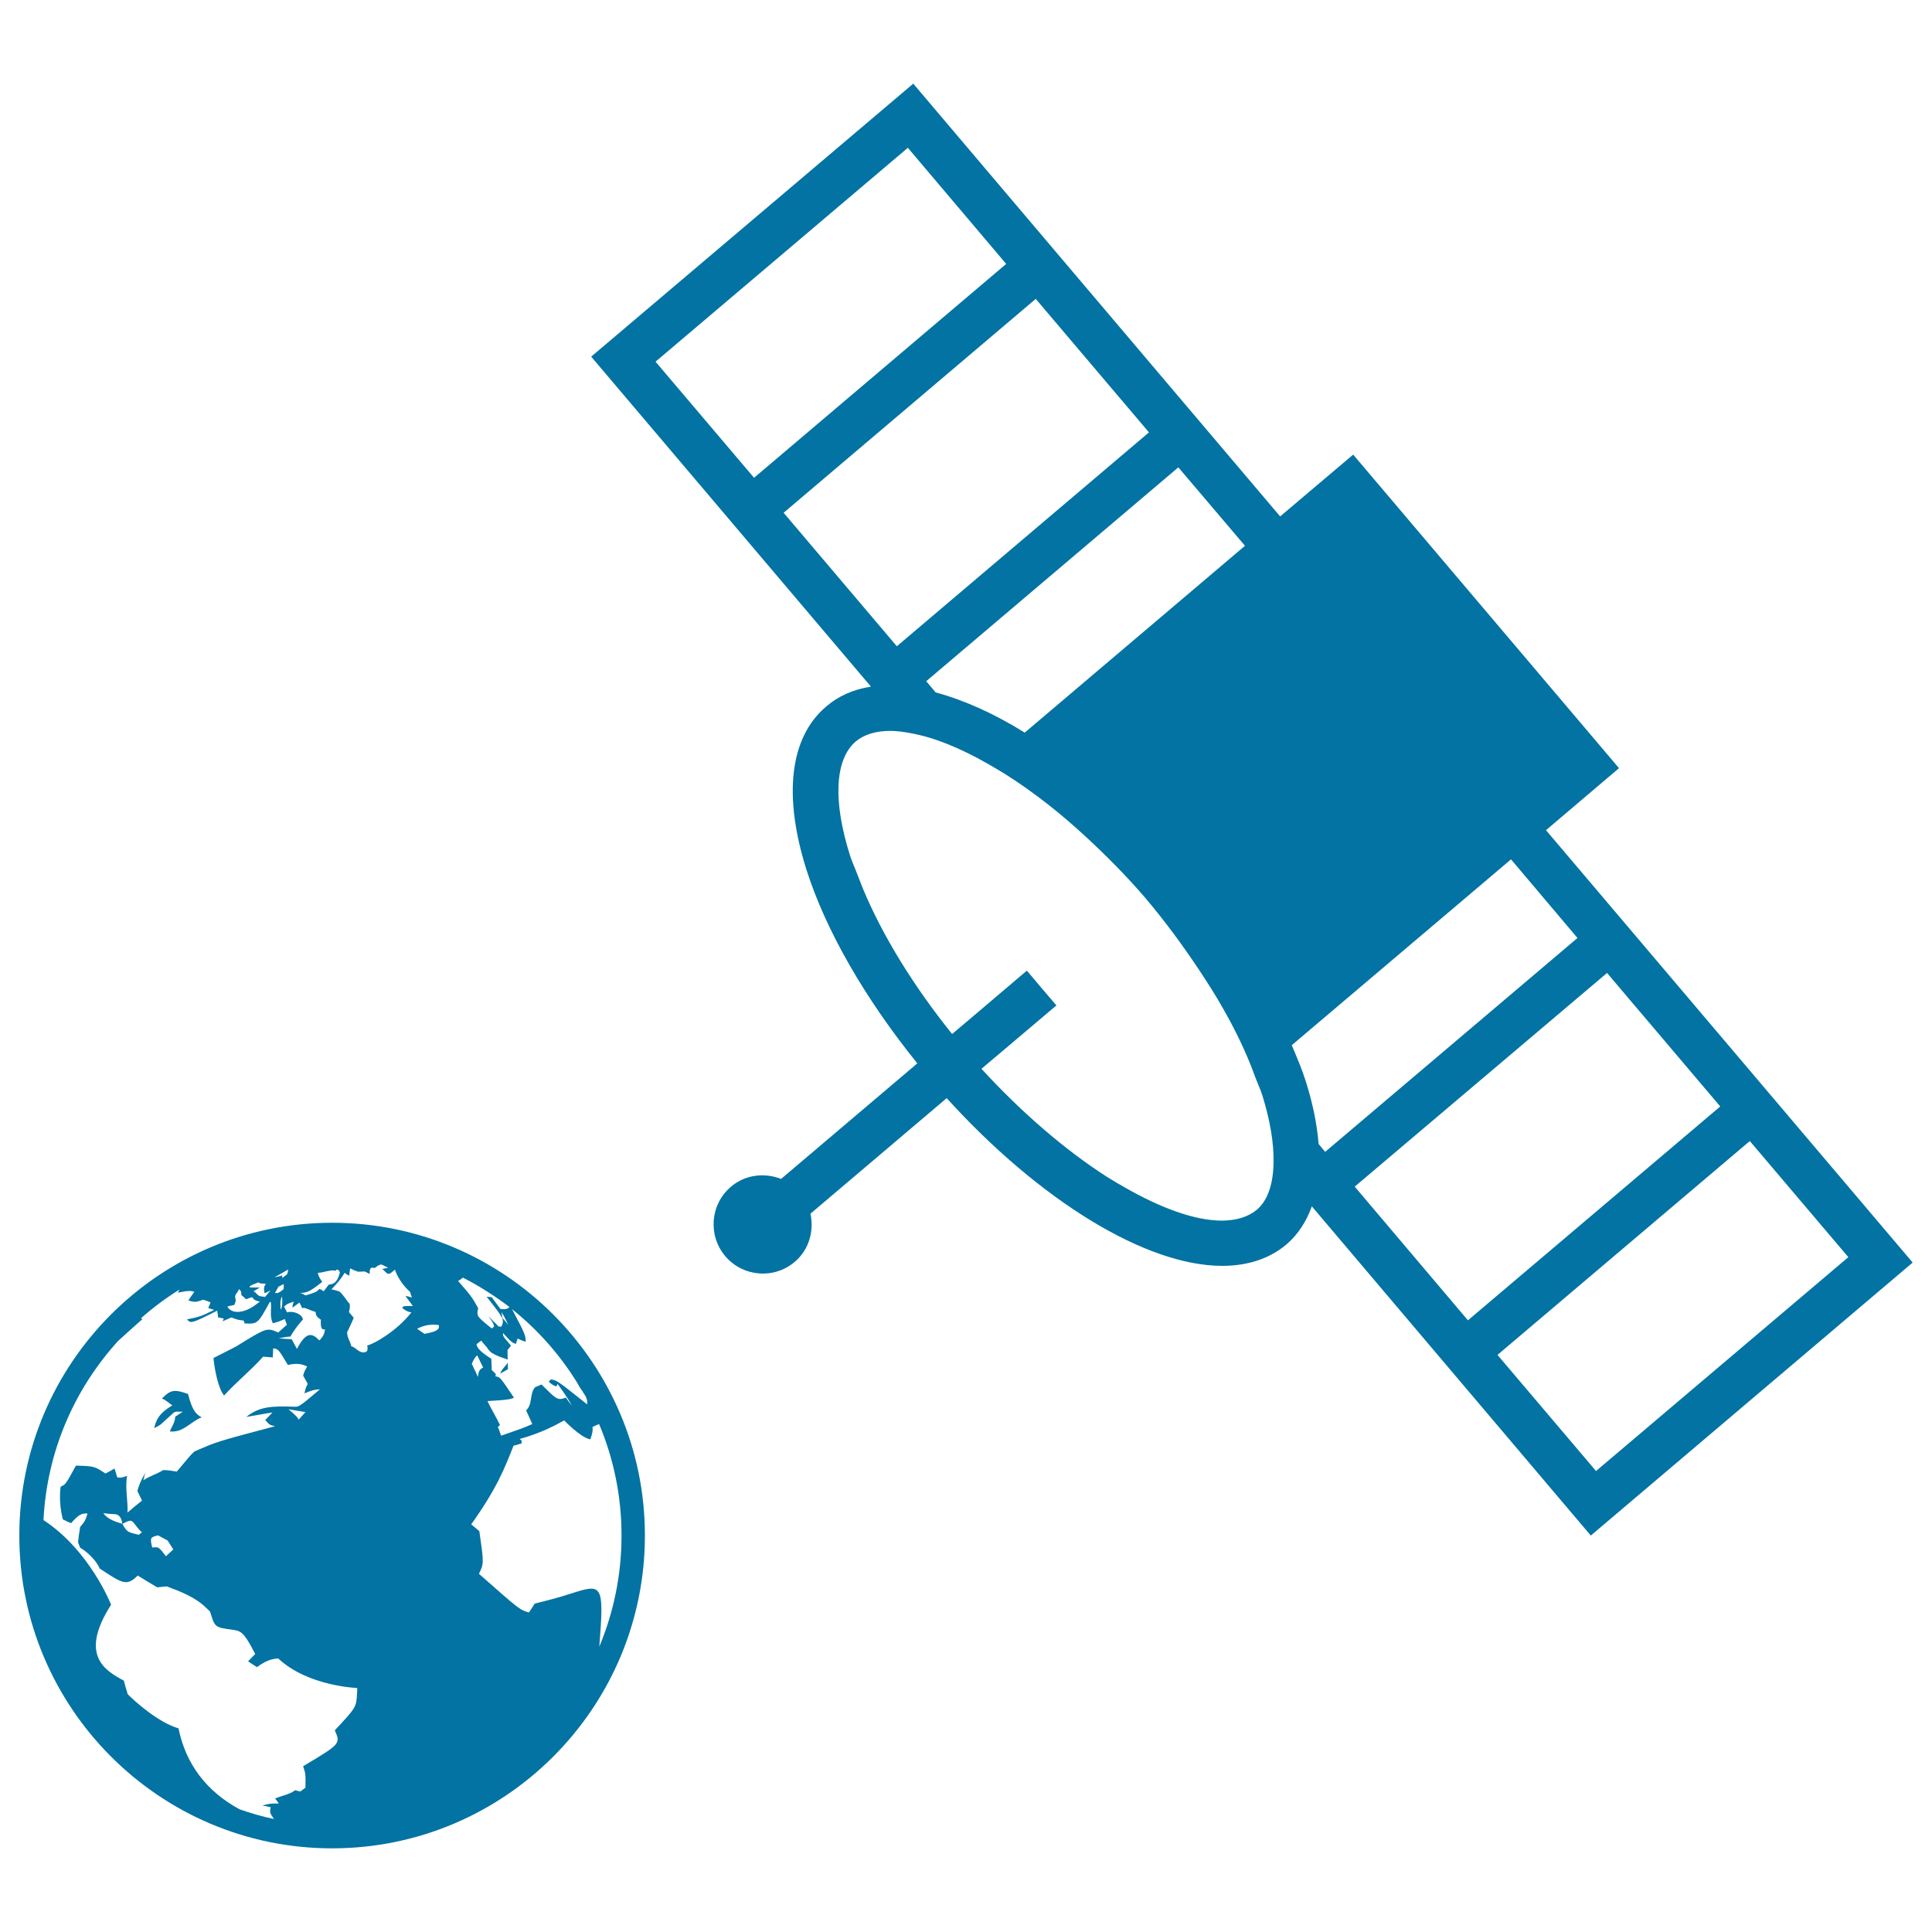 <svg xmlns="http://www.w3.org/2000/svg" viewBox="0 0 1000 1000" style="fill:#0273a2">
<title>Satellite SVG icon</title>
<g><path d="M89.2,727.4c-1.8-1.1-3.3-2.8-5.4-3.5c4.5-4.6,6.4-4.9,13.5-2.4c1.7,6.1,2.9,10,7.1,12.1l-0.2,0.1c-5.5,2.1-9.4,8-16.3,7.2c1-2.5,2.7-4.7,2.8-7.6l3.9-2.6c-0.5,0-1,0-1.5,0c-1.1-0.1-2.3-0.1-3.1,0.4c0,0-2.8,2.5-5.5,5c-0.9,0.9-1.9,1.8-4.7,3.1C80.8,735.2,81.9,731.8,89.2,727.4z M258.9,711l4-2.3l-0.1-3.3C261.5,707.3,259.6,708.8,258.9,711z M333.8,794.8c0,89.3-72.6,161.9-161.9,161.9C82.6,956.7,10,884,10,794.8c0-89.3,72.6-161.9,161.9-161.9C261.2,632.9,333.8,705.5,333.8,794.8z M141.8,941.5c-2.2-3.1-2.2-3.4-1.7-6.1l-4.3-0.9c3.8-1,4.8-1.1,8.5-1c-0.5-0.7-1.2-1.8-1.9-2.6c3.4-1.5,7.4-2,10.4-4.3c0.8,0.2,1.9,0.6,2.6,0.7l2.7-2c0.1-7.2,0.1-7.2-1.2-11.1c19.4-11.6,19.4-11.6,16.4-18.6c11.1-11.9,11.1-11.9,11.5-19.1c0.1-0.8,0.1-2,0.1-2.8c-0.2,0-25.6-0.9-40.9-15.3c-2.2,0.2-5.5,0.4-11,4.5c-1.4-0.8-3.2-2.1-4.6-3l3.7-3.8c-6.1-11.8-7.4-11.9-12.1-12.6c-8.8-1.2-8.8-1.2-11.3-9.4l-2.1-2c-5.6-5.4-12.8-8.2-20.3-11l-4.9,0.5c-4.3-2.5-6.2-3.7-10.1-6.1c-5.8,5.6-7.7,4.3-19.8-3.7c-0.1-1-3.5-6.8-10-10.7l-1.1-2.8c0.3-2.7,0.6-5.3,1.1-8c2.5-2.8,2.8-3.6,3.8-6.9c-3-0.3-4.9,0.8-8.5,5c-1.5-0.6-3-1.3-4.3-2c-0.5-2-2.2-9.3-1.1-16.9c2.6-1.2,2.6-1.2,7.9-10.9c9.6,0.3,9.6,0.3,15.3,4.1c1.4-0.7,3.3-1.8,4.7-2.6l1.4,4.6c1.9,0.2,2.3,0.2,5.1-0.8c-1.2,6.3,0.5,12.7,0.2,19c2.2-1.9,5.2-4.4,7.5-6.2l-2.4-5c0.9-2.9,1.4-4.7,4.1-9.4c-0.4,1.3-0.7,2.5-1,3.9c3.2-2.2,7-3.2,10.3-5.3c2.7,0,4.8,0.5,7,0.8c7-8.4,7-8.4,9.1-10.4c11.6-5.1,11.6-5.1,41.8-13.1c-2.8-0.6-2.8-0.6-5.1-3.2c1.1-1.1,2.6-2.7,3.7-3.9c-0.3,0-0.3,0-13.5,2.3c6.6-5.3,12.8-5.7,24.4-5.3c2.8,0.2,2.8,0.2,13.7-9c-3,0.2-3.9,0.4-8,2.1c0.5-2.5,0.5-2.5,1.7-4.9c-0.7-1.3-1.7-3-2.4-4.3c0.7-2.3,0.7-2.3,2.1-4.7c-3.4-1.7-6.3-1.6-10-0.8c-4.9-8.2-4.9-8.2-7.6-8.6c-0.1,1.4-0.1,3.3-0.2,4.7c-1.7-0.1-3.3-0.3-5-0.4c-6.3,7.1-13.8,13-20.2,20.1c-3.3-3.8-5.2-15.3-5.5-19.4c1.9-1,4.6-2.3,6.5-3.3l5.1-2.6c16-9.9,16-9.9,21.9-7.3c1.3-1.2,3.1-2.8,4.5-4l-1.1-3c-3.2,1.5-4.3,1.7-6.2,2.2c-1.7-3.5-0.6-7.2-1-10.8l-0.5-0.3c-6.3,11.5-6.3,11.5-13.1,11.2c-0.1-0.5-0.4-1-0.5-1.5c-2.9-0.3-3.3-0.4-6.3-1.6c-1.4,0.6-3.2,1.4-4.6,2c0.2-0.5,0.5-0.9,0.6-1.4c-0.8-0.2-2-0.5-2.9-0.6c-0.1-1.1-0.3-2.4-0.5-3.5c-13.5,6.8-13.6,6.7-15.6,4.5c6.3-1.3,7-1.4,14.1-4.9c-1.1-0.3-2.1-0.6-3.1-1l1.2-2.9c-1.4-0.6-2.7-1-3.9-1.4c-3.5,1.4-4.6,1.4-7.6,0.4c0.9-1.4,2.1-3.1,3.1-4.5c-1.9-0.5-2.9-0.7-8.6,0.5c0.3-0.5,0.6-1.1,1-1.7c-7.2,4.5-13.8,9.4-20.1,15c0.3,0.1,0.6,0.2,0.9,0.3c-4.8,4.2-8.8,7.9-12.6,11.3c-22.6,24.8-36.9,57.1-38.7,92.8c23.8,15.5,34.9,43.5,35,43.8c-16.9,26.4-2.8,34.2,6.6,39.3c0.6,2.4,1.3,4.7,2,7c3.9,4,16,14.7,26.3,17.7c3.7,18.3,14.3,32.5,31.6,41.9C129.9,938.5,135.7,940.3,141.8,941.5z M239.6,661.3c-0.7,0.6-1.5,1.2-2.5,1.7c6.4,7.4,7.1,8.1,10.4,14.1c-0.9,4.1-0.9,4.1,7,10.5c0.4-0.3,0.9-0.6,1.3-1c-0.7-2.2-0.7-2.2-3.1-5.3l0.4,0.4l0.8,0.7l0.7,0.7l0.7,0.7l0.7,0.7l0.7,0.7l0.7,0.7l0.7,0.7c0.4,0,1,0,1.5,0c1.4-3.8,1.4-3.8-7.7-15.4l2.6,0.2l4.5,6.1c1,0.2,2.5,0.2,3.5-0.1c0.6-0.4,0.9-0.6,1.2-0.9C256.1,670.8,248.1,665.6,239.6,661.3z M259.7,679.3l-0.2-0.3l0.1,0.2c0.2,0.9,0.2,1.9,0.4,3l0.3,0.3c2.3,2.4,2.7,3.3,2.8,3.6C263,685.7,261.9,682.8,259.7,679.3z M244.2,705.8l0.2,0.5l0.2,0.4l0.2,0.5l0.2,0.4l0.2,0.5l0.2,0.4l0.2,0.4l0.2,0.4l0.2,0.4l0.2,0.4l0.2,0.5l0.2,0.4l0.2,0.5l0.2,0.4l0.2,0.4l0.2,0.4c0.2-2.9,1-4.2,2.7-4.8l-3-6.2l-0.1-0.1C246,702.1,244.9,704.3,244.2,705.8z M220.7,686c-2,0.5-3.4,1-4.8,1.8c1.2,0.8,2.6,1.8,3.8,2.6c7.4-1.3,7.5-2.7,7.5-4v-0.5C224.9,685.5,223,685.6,220.7,686z M208.2,676.7c0.7-0.7,1.2-0.8,5.5-0.7c-1.3-1.7-2.5-3.5-3.8-5.1c0.7-0.1,1.5,0.1,3.3,0.7c-0.3-0.9-0.7-2-1-3c-5.8-5.1-7.7-11.2-7.7-11.2l0-0.3c-2.9,2.4-3.1,2.7-4.5,1.7c-0.7-0.6-1.4-1.4-2.1-2c1-0.2,2.1-0.4,3-0.6l-3.4-1.7l-0.3,0l-0.9,0.3l-0.3,0.1c-0.8,0.3-1.2,1-2,1.3c-0.3,0.2-0.6,0.1-0.9,0c-0.4-0.1-0.8-0.2-1.1,0.2c-0.7,0.6-0.7,1.6-0.6,2.9c-1.2-0.2-2-1.3-3.3-1.2c-1.6,0.2-2.9,0.1-2.9,0.1c-0.4-0.2-1.6-0.5-4-1.7c-0.2,1.1-0.3,2.6-0.4,3.7c-0.6-0.1-0.9-0.2-2.4-1.4c-1.9,3.1-3.6,5.2-6.9,8.6c1.4,0.1,4.2,1.1,4.2,1.1c2,1.6,3.6,4.6,5.3,6.4c0.2,1.3,0.1,2.3-0.4,4.2c0.7,0.9,1.8,2.1,2.5,3c-1,2.4-2,4.5-2.9,6.4l-0.5,0.9c-0.2,2.8,1.7,4.9,2.1,7.4c2.4,0.6,3.7,3.3,6.5,3.2c2.2-0.1,2.1-1.7,1.8-3.6c3.3-0.7,15.2-7.3,22.9-17.2C211.9,679.5,208.3,677.6,208.2,676.7z M156.8,682.9c-3,3.5-4.5,5.5-6.5,8.9c-2.1,0-4,0.6-6.1,0.9c2.2,0.2,4.5,0.4,6.8,0.5l2.7,5c5.1-9.8,8.2-7.8,11.6-4.4c0.9-0.9,2.5-2.6,2.8-5l0.1-0.8c-2.4,0.8-2.2-2.8-2.1-4.9c-2.1-1.4-2.8-2.4-2.7-4.1c-0.7,0-1.7-0.5-3.5-1.2c-2.1-0.9-2.8-1-3.5-0.7c-0.4-0.9-0.9-2-1.4-2.9c-0.9,0.7-1.7,1.2-3.4,2.5c-0.4-0.2-0.3-0.9,0.5-3l-0.2,0.1c-3.1,1-3.1,1-4.9,2.5c0.1,0.1,0.1,0.1,1.6,3C151.3,678.3,156.3,680,156.8,682.9z M146.6,667.4l0.2-0.1c0-0.7,0.1-1.8,0.1-2.6l-0.2,0c-1.6,0.8-2.6,1.3-2.6,1.3l-0.1,0.2c-0.5,1-1.1,2-1.7,3C142.8,669.4,144.2,669.6,146.6,667.4z M146,671l-0.1,0.2c-0.4,0.8-1.1,2.2-0.6,6.5l0.1,0.2C146.2,676.1,146.2,673.8,146,671z M148.2,659.9c0.6-0.5,0.6-0.5,1-2.9l-0.4,0.3c-5.7,3.3-5.7,3.3-6.8,3.8c2.8-0.5,2.8-0.5,4.1-1c-0.1,0.6-0.1,1,0.1,1.4C146.4,661.2,146.7,661,148.2,659.9z M121.9,673.8c-0.2,0.6-0.4,1.1-0.7,1.7c-0.2,0-2.1,0.3-3.5,0.8c2,3.7,8.3,4.2,15.9-1.9l0.9-0.7c-3.2-0.6-3.5-1.6-3.8-2.2c-0.6-0.1-1.3,0.2-3.3,1c-0.7-0.7-1.7-1.6-2.5-2.2c0-1.9,0-1.9-1.3-3.1l0,0.1c-0.2,1.5-1.8,2.2-1.9,3.8C121.7,671.9,122.2,672.9,121.9,673.8z M134.6,670.9c0.8,0.1,1.7,0.3,2.6,0.4c0.8-1,1.7-2,2.5-3l0.4-0.5c-1,0.7-2.1,1.1-3.2,1.6c0-1-0.4-1.9-0.2-2.8c0.2-0.9,0.3-1.4,1-2.1h-0.3c-1-0.2-1.9,0-2.8-0.3c-0.6-0.1-0.7-0.4-0.7-0.5c-2.7,1-3.8,1.5-4.7,2.1l0.2,0.6c4.8,0,4.8,0,5,0.1c-1,0.6-2.3,1.4-3.2,1.9C132.5,668.8,133.1,670.5,134.6,670.9z M170.2,664.9c2.9-0.2,4.3-1.5,5.6-5.7c0.4-1.1-0.9-2.1-1.2-2.1c-0.3,0-0.6,0.3-1.1,0.7c-1.1-0.6-3.2,0-5.3,0.4c-1.9,0.5-3,0.6-3.7,0.6c0.3,1.4,0.6,2.3,2.3,4.7c-5.8,4.5-7.6,5.8-11.6,5.7c0.7,0.1,1.3,0.4,3,1.3c5.1-1.6,5.7-1.7,7-3.3c0.8,0.1,1.3,0.4,2.3,1.2C168.3,667.4,169.4,666,170.2,664.9z M149.2,729.4l0.1,0c0,0.1,4.6,3.6,5.3,5.4l3.5-3.9L149.2,729.4z M86.8,797.4l-5-2.7l-0.8,0.2c-3,0.8-3.5,1.1-2.2,6.1c3.3-0.4,3.3-0.4,7.1,4.5l3.8-3.5L86.8,797.4z M70.7,790.1c-2.8-3.7-2.8-3.7-7.4-1.3c-0.1-1.2-0.6-5.1-4.3-5.1c-2.2-0.1-3.5-0.2-5.5-0.5c0.6,0.9,2.4,3.4,8.8,5.2l1,0.3c2.5,4.3,2.5,4.3,8.6,5.7l1.6-1.4C72.9,792.8,72.2,792,70.7,790.1z M310.2,852.3c7.4-17.7,11.5-37.1,11.5-57.5c0-20.4-4.1-39.9-11.6-57.7c-1,0.4-2.1,0.8-3.4,1.5c0.2,2,0,2.8-1.1,6.4c-4.7-0.6-13.5-9.7-13.6-9.8c-3.8,2.1-11.6,6.5-23,9.6l1,0.9c0,0.5,0,1-0.1,1.5l-0.5,0.1l-0.5,0.1l-0.5,0.2l-0.5,0.1l-0.5,0.2l-0.5,0.1l-0.5,0.1l-0.6,0.2c-4.7,11.9-8.7,22.2-21.9,40.7l4.2,3.5c2.4,16.7,2.4,16.7-0.2,22.1c21.2,18.7,21.2,18.7,25.9,20c0.9-1.4,2.1-3.2,3-4.6c6.6-1.6,12.7-3.2,18.2-5C311.8,819.6,312.8,819.4,310.2,852.3z M265,677.6c7,13.2,7,13.5,7.1,16.9c-1.9-0.6-1.9-0.6-4.2-1.7c-0.2,0.9-0.6,2-0.9,2.8c-1.8-0.6-2.2-0.7-6.6-5.6c-0.2,1.5-0.2,1.5,4,6.4c-0.3,0.8-1.1,1.7-1.7,2.3c0,1.5,0,3.6,0.1,5c-5.5-1.9-5.5-1.9-8.5-3.6c-0.7-0.6-0.9-0.9-1.1-1.1l-0.6-0.7l-0.5-0.8l-0.6-0.7l-0.6-0.7l-0.6-0.7l-0.6-0.7l-0.6-0.8c-0.8,0.6-1.8,1.3-2.5,1.9c0.3,1.2,0.7,3.1,7.7,7.5c0.1,1.7,0.2,4.1,0.2,5.8c0.7,0.6,1.6,1.5,2.2,2.2l-0.3,1.1c2.4,0.3,2.4,0.3,9.6,11c-1.1,0.6-2.2,1.2-13.7,1.8c2,4.2,4.5,8.2,6.5,12.4l-1.1,1l0.2,0.6l0.3,0.5l0.2,0.6l0.2,0.6l0.2,0.6l0.2,0.6l0.2,0.5l0.2,0.5c10.4-3.6,10.8-3.7,16.1-6c-1-2.4-2.1-4.7-3.2-7.1c3.6-3.2,1.6-8.6,4.7-12c1.1-0.5,2.3-0.9,3.3-1.4c8,8,8.3,8.3,12.6,6.8c1.4,2,1.4,2,3.1,4.2c-1.4-2.6-2.2-4.1-7.4-11.3c-0.2,0.4-0.4,0.9-0.6,1.3c-1.6-0.5-1.6-0.5-4-2.4c0.4-0.4,0.7-0.8,1.1-1.2c3.1,0.4,3.1,0.4,18.8,12.9c0.2-1.4-0.1-2.6-0.5-3.6c-0.6-1.2-1.4-2.3-2.1-3.5c-1-1.3-1.8-2.6-2.5-4C289.8,701.2,278.4,688.3,265,677.6z M990,653.5L823.4,794.8L679,624.4c-2.8,7.8-7.1,14.5-13,19.6c-8.7,7.4-20,11.2-33.4,11.2c-39.6,0-94.6-33.9-142.6-86.8l-70.5,59.8c1.9,8.9-0.7,18.6-8.1,24.9c-10.8,9.2-26.9,7.8-36-2.9c-9.1-10.8-7.8-26.9,3-36c7.4-6.3,17.4-7.3,25.9-4l70.5-59.8c-26.8-33.2-47.3-68.5-57.4-100.3c-12.1-38.3-8.6-68.3,10-84.2c6.4-5.6,14.3-9.1,23.4-10.5L306,184.6L472.7,43.3l189.9,224l37.8-32l137.6,162.3l-37.8,32.1L990,653.5z M782.1,444.8L668.6,541c2.7,6.3,5.4,12.7,7.3,18.8c3.7,11.7,5.8,22.3,6.6,32.3l3.4,4.1l130.6-110.7L782.1,444.8z M650.6,626.1c5.8-5,8.5-13.7,8.6-24.9c0.1-9.6-1.7-21-5.8-34.2c-1-3.2-2.6-6.5-3.8-9.8c-0.9-2.4-1.8-4.9-2.8-7.3c-3.8-9.2-8.3-18.4-13.7-27.8c-3.8-6.8-8.1-13.5-12.6-20.3c-8.2-12.3-17.2-24.6-27.4-36.7c-10-11.7-20.7-22.4-31.4-32.3c-6-5.5-12.1-10.8-18.2-15.6c-7.7-6.1-15.4-11.6-23-16.4c-3.1-1.9-6.1-3.7-9.1-5.4c-14.5-8.3-28.1-13.8-40-15.9c-3.6-0.7-7.3-1.2-10.5-1.2c-7.6,0-13.7,1.9-18,5.5c-10.8,9.3-11.9,30.8-2.9,59.1c1,3.2,2.6,6.5,3.8,9.8c0.9,2.4,1.9,4.9,2.9,7.4c10.2,24.4,26.1,50.2,46.1,75.1l10.2-8.6l28.5-24.2l7.6,9l7.7,9l-28.6,24.2l-10.2,8.6c20.9,22.8,43.4,42.1,64.9,55.9c3,1.9,6.1,3.7,9.1,5.4c18.8,10.8,36.5,17.3,50.5,17.3C640.2,631.7,646.2,629.8,650.6,626.1z M644.4,282.5l-34.5-40.6L479.4,352.6l4.9,5.8c14.5,3.9,30,10.8,46.1,20.8L644.4,282.5z M339.3,187.2l51,60.1l130.5-110.7l-50.9-60.1L339.3,187.2z M464.2,334.5l130.5-110.7l-58.6-69.1L405.6,265.4L464.2,334.5z M701.2,614.2l58.6,69.2l130.6-110.7l-58.6-69.1L701.2,614.2z M826.1,761.4l130.6-110.7l-51-60.1L775.1,701.3L826.1,761.4z"/></g>
</svg>